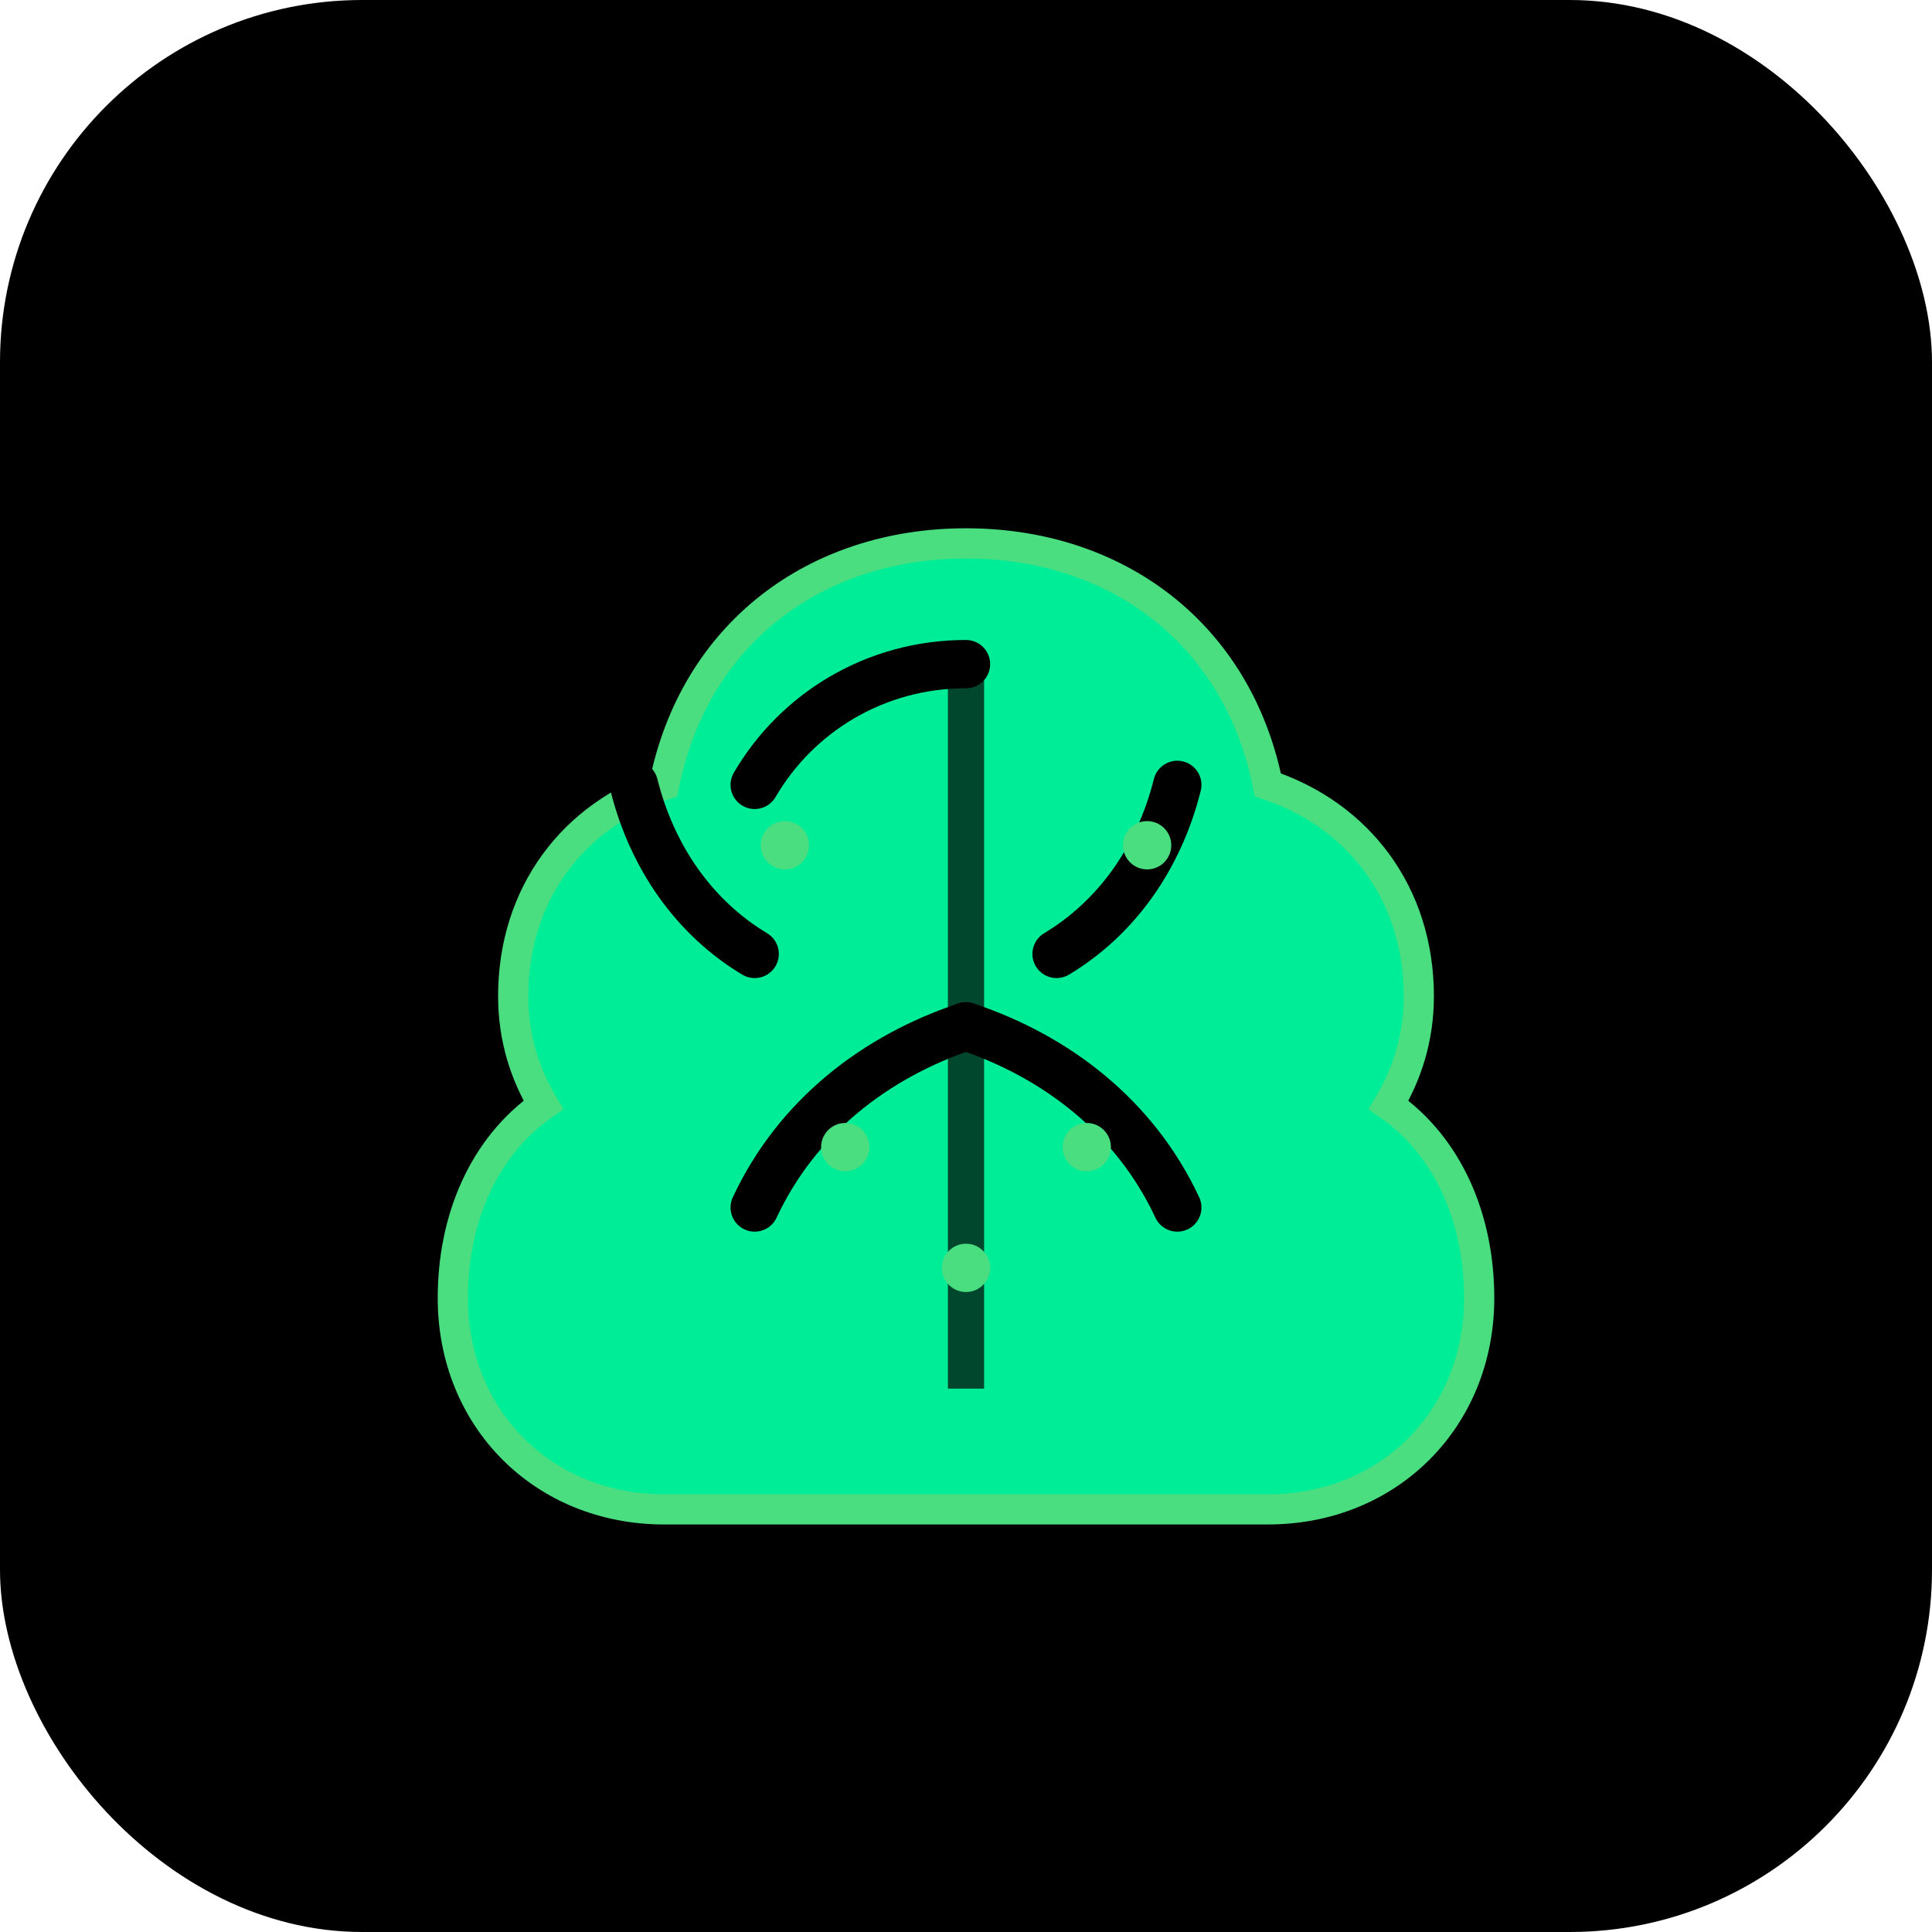 <svg width="32" height="32" viewBox="0 0 32 32" fill="none"
    xmlns="http://www.w3.org/2000/svg">
    <!-- Background -->
    <rect width="32" height="32" rx="6" fill="#000000"/>

    <!-- Brain design -->
    <g transform="translate(4, 6)">
        <!-- Main brain shape -->
        <path d="M12 3C14.5 3 16.5 4.5 17 7C18.5 7.5 19.5 8.8 19.5 10.5C19.5 11.2 19.3 11.8 19 12.3C20 13 20.5 14.2 20.5 15.5C20.5 17.5 19 19 17 19H7C5 19 3.5 17.5 3.5 15.5C3.5 14.2 4 13 5 12.3C4.7 11.8 4.5 11.2 4.5 10.5C4.5 8.8 5.5 7.5 7 7C7.5 4.5 9.5 3 12 3Z" fill="#00ed97" stroke="#4ade80" stroke-width="0.5"/>

        <!-- Brain folds and details -->
        <path d="M12 5C10.5 5 9.2 5.8 8.5 7" stroke="#000000" stroke-width="0.8" stroke-linecap="round" fill="none"/>
        <path d="M15.5 7C15.2 8.2 14.5 9.2 13.5 9.8" stroke="#000000" stroke-width="0.8" stroke-linecap="round" fill="none"/>
        <path d="M8.5 9.8C7.5 9.2 6.8 8.2 6.5 7" stroke="#000000" stroke-width="0.8" stroke-linecap="round" fill="none"/>
        <path d="M12 11C13.5 11.5 14.8 12.5 15.5 14" stroke="#000000" stroke-width="0.8" stroke-linecap="round" fill="none"/>
        <path d="M12 11C10.5 11.5 9.2 12.5 8.5 14" stroke="#000000" stroke-width="0.8" stroke-linecap="round" fill="none"/>

        <!-- Central divide -->
        <line x1="12" y1="5" x2="12" y2="17" stroke="#000000" stroke-width="0.6" opacity="0.7"/>

        <!-- Neural dots -->
        <circle cx="9" cy="8" r="0.4" fill="#4ade80"/>
        <circle cx="15" cy="8" r="0.4" fill="#4ade80"/>
        <circle cx="10" cy="13" r="0.4" fill="#4ade80"/>
        <circle cx="14" cy="13" r="0.4" fill="#4ade80"/>
        <circle cx="12" cy="15" r="0.4" fill="#4ade80"/>
    </g>
</svg>
